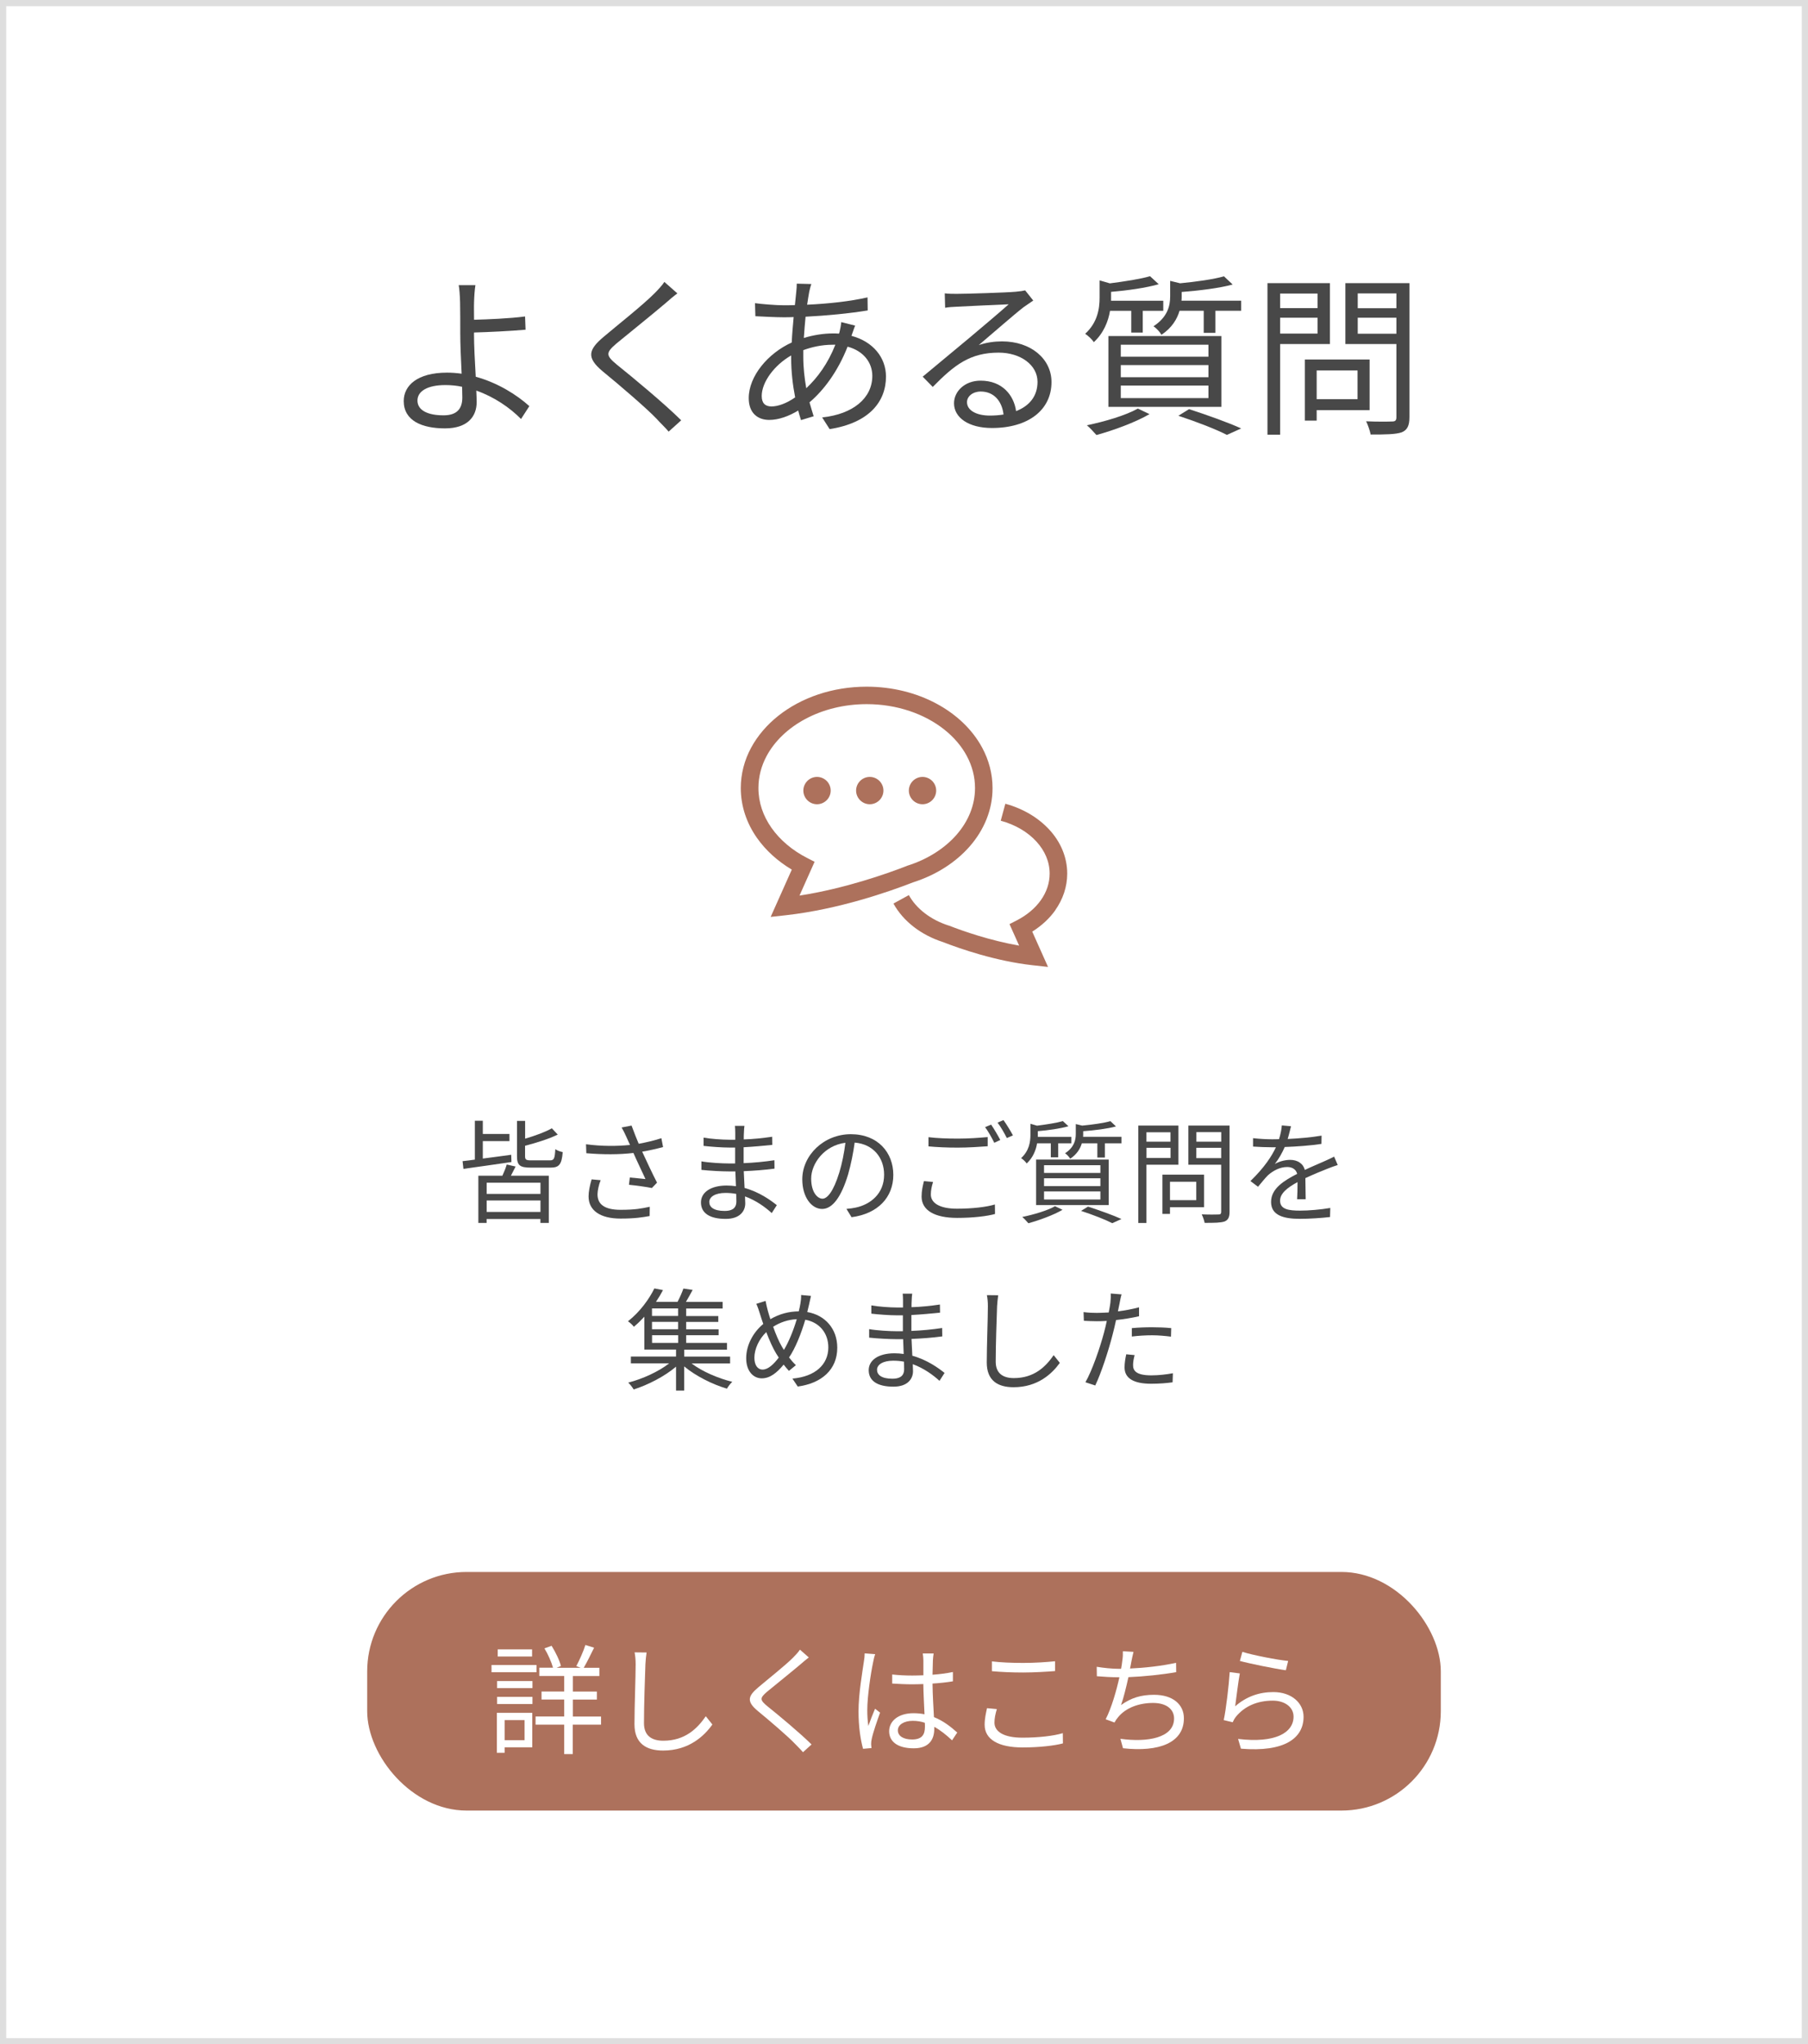 <?xml version="1.0" encoding="UTF-8"?><svg id="_レイヤー_2" xmlns="http://www.w3.org/2000/svg" viewBox="0 0 291 329"><rect x="0" y="0" width="291" height="329" fill="#333333" stroke="none"/><defs><style>.cls-1{fill:#ad715c;}.cls-2{stroke:#dedede;stroke-miterlimit:10;}.cls-2,.cls-3{fill:#fff;}.cls-4{fill:none;}.cls-5{fill:#484848;}</style></defs><g id="text-out"><rect class="cls-2" x=".5" y=".5" width="290" height="328"/><path class="cls-5" d="M76.29,53.71c0,1.82.14,4.51.28,6.92,3.56.98,6.61,2.91,8.63,4.73l-1.34,2.07c-1.76-1.79-4.31-3.56-7.2-4.57.03.73.06,1.34.06,1.85,0,2.27-1.4,4.23-5.1,4.23s-6.64-1.23-6.64-4.4c0-2.49,2.18-4.57,6.97-4.57.78,0,1.57.06,2.35.17-.11-2.24-.22-4.79-.22-6.44s0-3.89-.03-5.07c-.03-1.01-.11-2.21-.22-2.74h2.69c-.11.59-.2,1.9-.22,2.74-.03.76,0,1.74,0,2.83,2.21-.06,5.71-.2,8.21-.53l.08,2.13c-2.47.22-6.02.39-8.29.45v.2ZM74.39,62.25c-.9-.2-1.79-.28-2.72-.28-2.86,0-4.48.98-4.48,2.49s1.54,2.38,4.2,2.38c2.04,0,3.02-.95,3.02-2.86,0-.45-.03-1.04-.03-1.74Z"/><path class="cls-5" d="M109.02,47.22c-.62.45-1.46,1.18-1.9,1.57-1.93,1.65-5.91,4.85-7.95,6.53-1.68,1.46-1.68,1.88.11,3.36,2.52,2.02,7.65,6.27,10.36,8.96l-2.02,1.82c-.56-.67-1.32-1.37-1.9-2.02-1.51-1.62-6.13-5.57-8.74-7.7-2.6-2.18-2.32-3.44.2-5.55,2.07-1.76,6.27-5.07,8.15-6.97.56-.56,1.29-1.34,1.6-1.85l2.1,1.85Z"/><path class="cls-5" d="M137.05,54.05c3.47.92,5.55,3.5,5.55,6.55,0,3.98-2.63,7.45-9.07,8.46l-1.2-1.88c4.98-.53,8.07-3.11,8.07-6.69,0-2.1-1.37-4-3.98-4.7-1.54,3.92-3.78,6.97-6.13,8.96.22.78.45,1.54.67,2.24l-2.04.62c-.14-.48-.31-.98-.45-1.54-1.51.92-3.17,1.51-4.65,1.51-1.88,0-3.31-1.12-3.31-3.5,0-3.56,3.11-7.23,6.92-8.96.06-1.4.2-2.8.31-4.09-.59.03-1.15.03-1.68.03-1.2,0-3.36-.11-4.48-.17l-.06-2.1c.95.14,3.39.34,4.57.34.62,0,1.23,0,1.85-.03.08-.81.17-1.54.22-2.13.06-.45.08-.98.08-1.32l2.35.06c-.14.36-.25.87-.34,1.23-.11.59-.22,1.29-.34,2.1,3.5-.17,6.86-.53,9.72-1.18l.03,2.1c-2.91.48-6.61.84-10,1.01-.11,1.06-.2,2.24-.28,3.42,1.54-.48,3.25-.73,4.65-.73.34,0,.67,0,1.01.03l.08-.25c.11-.42.25-1.15.28-1.6l2.24.56c-.17.37-.39,1.12-.56,1.54l-.03.11ZM127.33,57.21c-2.69,1.54-4.73,4.28-4.73,6.52,0,1.12.53,1.68,1.57,1.68s2.41-.48,3.81-1.46c-.39-1.99-.64-4.2-.64-6.27v-.48ZM134,55.48c-1.79,0-3.39.39-4.71.87v1.09c0,1.76.2,3.44.48,5.04,1.82-1.71,3.47-3.95,4.68-7h-.45Z"/><path class="cls-5" d="M166.31,48.36c-.5.34-1.12.76-1.54,1.06-1.37,1.04-5.1,4.31-7.23,6.11,1.26-.42,2.52-.59,3.75-.59,4.62,0,7.95,2.8,7.95,6.55,0,4.48-3.72,7.39-9.58,7.39-3.78,0-6.11-1.68-6.11-3.98,0-1.9,1.71-3.64,4.28-3.64,3.47,0,5.35,2.32,5.71,4.9,2.18-.84,3.45-2.44,3.45-4.71,0-2.72-2.75-4.7-6.25-4.7-4.57,0-7.09,1.93-10.61,5.52l-1.62-1.65c2.3-1.9,5.85-4.87,7.48-6.22,1.54-1.29,4.99-4.2,6.36-5.43-1.46.06-6.92.31-8.35.39-.64.03-1.29.06-1.88.17l-.06-2.32c.62.08,1.4.08,1.96.08,1.43,0,8.01-.2,9.47-.34.81-.08,1.2-.14,1.51-.22l1.29,1.62ZM161.52,66.71c-.25-2.18-1.57-3.7-3.67-3.7-1.26,0-2.21.76-2.21,1.71,0,1.37,1.6,2.16,3.67,2.16.78,0,1.54-.06,2.21-.17Z"/><path class="cls-5" d="M178.66,50.02c-.28,1.68-1.01,3.56-2.6,5.04-.31-.45-.95-1.06-1.4-1.34,1.99-1.82,2.32-4.03,2.32-5.83v-2.77l1.65.48c2.41-.31,4.96-.7,6.47-1.15l1.4,1.29c-2.07.59-5.04,1.01-7.67,1.23v1.43h8.4v1.62h-3.3v3.5h-1.85v-3.5h-3.42ZM185.01,66.65c-2.27,1.32-5.77,2.6-8.54,3.36-.36-.39-1.06-1.2-1.54-1.57,2.86-.59,6.22-1.57,8.21-2.69l1.88.9ZM178.4,54.08h18.18v11.4h-18.18v-11.4ZM180.39,57.41h14.11v-1.93h-14.11v1.93ZM180.39,60.71h14.11v-1.96h-14.11v1.96ZM180.39,64.07h14.11v-2.02h-14.11v2.02ZM199.77,48.39v1.62h-4.15v3.56h-1.88v-3.56h-3.89c-.39,1.34-1.23,2.75-2.91,3.87-.25-.45-.84-1.09-1.29-1.37,2.27-1.48,2.69-3.28,2.69-4.82v-2.49l1.6.39c2.58-.25,5.41-.64,7.06-1.12l1.4,1.32c-2.18.59-5.38.98-8.21,1.2v.76c0,.2,0,.42-.03.64h9.61ZM191.37,65.84c3.02.98,6.36,2.18,8.4,3.11l-2.3,1.04c-1.74-.9-4.76-2.07-7.81-3.08l1.71-1.06Z"/><path class="cls-5" d="M206.04,55.37v14.59h-2.04v-24.39h10.05v9.8h-8.01ZM206.04,47.24v2.35h6.02v-2.35h-6.02ZM212.06,53.68v-2.55h-6.02v2.55h6.02ZM211.92,66.01v1.68h-1.9v-9.83h10.42v8.15h-8.51ZM211.92,59.62v4.62h6.58v-4.62h-6.58ZM226.85,67.13c0,1.37-.34,2.07-1.23,2.44-.98.34-2.58.36-5.01.36-.11-.59-.45-1.57-.73-2.13,1.82.08,3.64.06,4.2.03.5,0,.67-.17.67-.7v-11.76h-8.21v-9.8h10.31v21.56ZM218.53,47.22v2.38h6.22v-2.38h-6.22ZM224.75,53.71v-2.58h-6.22v2.58h6.22Z"/><path class="cls-5" d="M82.31,187.01c-2.77.41-5.65.81-7.72,1.1l-.14-1.24c.58-.07,1.24-.14,1.98-.25v-6.25h1.28v2.12h4.29v1.15h-4.29v2.81c1.44-.18,3.02-.4,4.57-.61l.04,1.17ZM82.99,187.73c-.25.5-.52,1.03-.76,1.48h6.1v7.6h-1.35v-.63h-8.66v.63h-1.33v-7.6h3.87c.27-.58.56-1.3.7-1.8l1.42.32ZM86.99,190.34h-8.66v1.8h8.66v-1.8ZM86.99,195.04v-1.85h-8.66v1.85h8.66ZM88.5,186.74c.68,0,.79-.27.88-1.8.29.22.81.4,1.19.47-.16,2-.58,2.5-1.96,2.5h-3.19c-1.76,0-2.21-.38-2.21-1.85v-5.67h1.31v2.86c1.6-.47,3.28-1.08,4.3-1.67l.95,1.01c-1.42.7-3.44,1.33-5.26,1.8v1.67c0,.58.16.68,1.03.68h2.95Z"/><path class="cls-5" d="M106.73,184.6c-1.1.29-2.27.56-3.37.74.65,1.42,1.62,3.49,2.39,4.99l-.83.86c-.77-.16-2.54-.41-3.69-.52l.14-1.17c.68.05,1.93.2,2.52.25-.5-1.1-1.4-2.95-1.94-4.2-2.3.27-4.86.27-7.58.04l-.05-1.44c2.59.34,5.02.32,7.08.11l-.59-1.31c-.31-.67-.47-1.01-.76-1.5l1.6-.31c.43,1.19.76,1.98,1.15,2.93,1.22-.22,2.43-.5,3.65-.9l.27,1.42ZM96.67,189.95c-.29.68-.5,1.71-.5,2.25,0,1.57,1.06,2.5,3.73,2.5,2.36,0,3.42-.22,4.68-.49l-.02,1.49c-1.12.2-2.32.41-4.68.41-3.31,0-5.15-1.33-5.15-3.57,0-.77.2-1.76.49-2.74l1.46.13Z"/><path class="cls-5" d="M124.21,195.22c-1.04-.95-2.52-2.03-4.3-2.68.02.45.04.85.04,1.12,0,1.22-.83,2.5-3.15,2.5-2.56,0-3.98-.92-3.98-2.65,0-1.62,1.57-2.72,4.14-2.72.52,0,1.01.04,1.49.11-.04-.79-.07-1.64-.09-2.38h-.99c-1.22,0-3.21-.11-4.48-.25v-1.37c1.21.22,3.31.34,4.48.34h.95v-2.56h-.88c-1.24,0-3.13-.14-4.2-.27v-1.33c1.08.2,2.99.34,4.18.34h.92v-1.17c0-.29-.02-.81-.05-1.06h1.53c-.05.32-.07.67-.09,1.19-.02.22-.02.56-.02.99,1.55-.05,3.01-.2,4.57-.43l.02,1.31c-1.4.14-2.93.29-4.61.38v2.56c1.71-.07,3.35-.23,4.95-.47l.02,1.35c-1.67.22-3.26.34-4.95.41.04.92.09,1.85.13,2.7,2.36.65,4.18,1.96,5.19,2.77l-.81,1.26ZM118.5,192.14c-.56-.11-1.13-.16-1.73-.16-1.69,0-2.61.65-2.61,1.46s.7,1.44,2.47,1.44c1.03,0,1.89-.31,1.89-1.53,0-.31-.02-.72-.02-1.21Z"/><path class="cls-5" d="M136.25,194.55c.56-.04,1.1-.13,1.53-.22,2.29-.5,4.52-2.2,4.52-5.28,0-2.7-1.71-4.92-4.74-5.17-.23,1.66-.58,3.46-1.06,5.13-1.1,3.65-2.52,5.55-4.18,5.55s-3.19-1.84-3.19-4.77c0-3.87,3.46-7.26,7.81-7.26s6.84,2.95,6.84,6.55-2.47,6.25-6.72,6.81l-.83-1.35ZM135.08,188.72c.45-1.48.79-3.17.99-4.81-3.42.43-5.51,3.37-5.51,5.76,0,2.25,1.04,3.24,1.82,3.24s1.78-1.19,2.7-4.2Z"/><path class="cls-5" d="M150.18,190.21c-.22.7-.36,1.35-.36,2.02,0,1.35,1.37,2.29,4.21,2.29,2.47,0,4.75-.27,6.1-.68l.02,1.53c-1.28.36-3.55.63-6.09.63-3.62,0-5.73-1.21-5.73-3.44,0-.94.2-1.76.38-2.48l1.46.14ZM149.44,183.01c1.3.16,2.94.23,4.72.23s3.53-.13,4.81-.25v1.48c-1.21.09-3.15.22-4.81.22-1.78,0-3.29-.07-4.72-.2v-1.48ZM161,183.46l-.97.45c-.36-.74-.97-1.84-1.48-2.52l.97-.4c.45.63,1.1,1.75,1.48,2.47ZM163.04,182.72l-.99.43c-.38-.77-.97-1.8-1.49-2.48l.95-.41c.49.67,1.17,1.8,1.53,2.47Z"/><path class="cls-5" d="M166.92,184c-.18,1.08-.65,2.29-1.67,3.24-.2-.29-.61-.68-.9-.86,1.28-1.17,1.5-2.59,1.5-3.75v-1.78l1.06.31c1.55-.2,3.19-.45,4.16-.74l.9.83c-1.33.38-3.24.65-4.93.79v.92h5.4v1.04h-2.12v2.25h-1.19v-2.25h-2.2ZM171.01,194.7c-1.46.85-3.71,1.67-5.49,2.16-.23-.25-.68-.77-.99-1.01,1.84-.38,4-1.01,5.28-1.73l1.21.58ZM166.76,186.61h11.69v7.33h-11.69v-7.33ZM168.04,188.76h9.07v-1.24h-9.07v1.24ZM168.04,190.88h9.07v-1.26h-9.07v1.26ZM168.04,193.04h9.07v-1.3h-9.07v1.3ZM180.5,182.96v1.04h-2.67v2.29h-1.21v-2.29h-2.5c-.25.86-.79,1.76-1.87,2.48-.16-.29-.54-.7-.83-.88,1.46-.95,1.73-2.11,1.73-3.1v-1.6l1.03.25c1.66-.16,3.48-.41,4.54-.72l.9.85c-1.4.38-3.46.63-5.28.77v.49c0,.13,0,.27-.02.41h6.18ZM175.1,194.18c1.94.63,4.09,1.4,5.4,2l-1.48.67c-1.12-.58-3.06-1.33-5.02-1.98l1.1-.68Z"/><path class="cls-5" d="M184.52,187.44v9.38h-1.31v-15.68h6.46v6.3h-5.15ZM184.52,182.22v1.51h3.87v-1.51h-3.87ZM188.4,186.36v-1.64h-3.87v1.64h3.87ZM188.31,194.28v1.08h-1.22v-6.32h6.7v5.24h-5.47ZM188.31,190.18v2.97h4.23v-2.97h-4.23ZM197.9,195c0,.88-.22,1.33-.79,1.57-.63.22-1.66.23-3.22.23-.07-.38-.29-1.01-.47-1.37,1.17.05,2.34.04,2.7.02.32,0,.43-.11.43-.45v-7.56h-5.28v-6.3h6.63v13.86ZM192.56,182.2v1.53h4v-1.53h-4ZM196.55,186.38v-1.66h-4v1.66h4Z"/><path class="cls-5" d="M208.77,193.01c.05-.68.07-1.84.07-2.77-1.66.9-2.81,1.82-2.81,2.99,0,1.4,1.39,1.6,3.22,1.6,1.39,0,3.29-.16,4.86-.43l-.04,1.46c-1.35.16-3.33.29-4.88.29-2.56,0-4.61-.54-4.61-2.72s2.12-3.44,4.2-4.52c-.18-.74-.83-1.1-1.6-1.1-1.17,0-2.25.58-3.08,1.31-.5.49-1.01,1.15-1.62,1.87l-1.22-.92c2.27-2.2,3.44-4.03,4.1-5.44h-.74c-.76,0-1.96-.04-2.94-.11v-1.35c.95.11,2.2.18,3.01.18.38,0,.76,0,1.17-.02.25-.79.41-1.6.45-2.21l1.48.13c-.13.5-.29,1.24-.54,2.05,1.82-.09,3.76-.25,5.46-.54l-.02,1.33c-1.76.27-3.96.43-5.91.5-.4.92-.95,1.91-1.6,2.74.65-.41,1.67-.67,2.47-.67,1.15,0,2.09.56,2.36,1.62,1.22-.58,2.3-1.01,3.24-1.44.54-.23.97-.45,1.48-.7l.58,1.35c-.45.13-1.1.38-1.57.56-1.01.4-2.29.92-3.64,1.55.02,1.03.04,2.54.05,3.4h-1.39Z"/><path class="cls-5" d="M111.29,219.41c1.69,1.3,4.3,2.41,6.57,2.97-.29.27-.67.76-.86,1.1-2.32-.68-5.04-2.04-6.88-3.58v3.89h-1.31v-3.85c-1.84,1.57-4.54,2.95-6.82,3.67-.2-.34-.59-.85-.88-1.1,2.27-.58,4.88-1.76,6.59-3.1h-6.16v-1.1h7.27v-1.12h-5.1v-5.29c-.52.56-1.08,1.12-1.69,1.62-.22-.31-.67-.7-.95-.88,2-1.57,3.46-3.67,4.25-5.29l1.39.27c-.32.61-.7,1.24-1.13,1.89h3.47c.36-.68.74-1.53.94-2.14l1.49.22c-.36.67-.74,1.35-1.08,1.93h5.91v1.06h-5.87v1.21h5.17v.95h-5.17v1.19h5.22v.95h-5.22v1.24h6.57v1.08h-6.88v1.12h7.38v1.1h-6.21ZM109.14,210.57h-4.2v1.21h4.2v-1.21ZM109.14,212.73h-4.2v1.19h4.2v-1.19ZM104.95,216.12h4.2v-1.24h-4.2v1.24Z"/><path class="cls-5" d="M130.53,208.55c-.11.43-.22,1.04-.31,1.39-.09.4-.18.79-.29,1.21,2.86.49,4.83,2.68,4.83,5.74,0,3.55-2.54,5.73-6.36,6.25l-.86-1.28c3.71-.32,5.78-2.29,5.78-5.02,0-2.3-1.44-4.05-3.71-4.45-.67,2.27-1.6,4.59-2.61,6.07.34.45.72.88,1.1,1.24l-1.12.92c-.29-.32-.58-.65-.85-1.01-1.1,1.33-2.2,2.21-3.53,2.21s-2.5-1.13-2.5-3.24,1.13-4.18,2.75-5.51c-.2-.56-.38-1.12-.54-1.64-.18-.58-.36-1.13-.58-1.6l1.49-.47c.09.49.23,1.08.36,1.57.11.41.25.86.41,1.37,1.51-.88,3.02-1.24,4.57-1.26.11-.43.2-.86.27-1.28.07-.36.13-.95.11-1.35l1.57.14ZM125.34,218.48c-.14-.22-.29-.45-.43-.68-.5-.81-1.06-2.07-1.58-3.42-1.17,1.12-1.91,2.74-1.91,4.12,0,1.19.52,1.91,1.33,1.91.88,0,1.8-.88,2.59-1.93ZM126.17,217.25c.76-1.26,1.53-3.11,2.07-4.95-1.39.07-2.65.49-3.8,1.22.43,1.22.95,2.43,1.37,3.13.11.2.23.4.36.59Z"/><path class="cls-5" d="M151.21,222.22c-1.04-.95-2.52-2.03-4.3-2.68.02.45.04.85.04,1.12,0,1.22-.83,2.5-3.15,2.5-2.56,0-3.98-.92-3.98-2.65,0-1.62,1.57-2.72,4.14-2.72.52,0,1.01.04,1.49.11-.04-.79-.07-1.64-.09-2.38h-.99c-1.22,0-3.21-.11-4.48-.25v-1.37c1.21.22,3.31.34,4.48.34h.95v-2.56h-.88c-1.24,0-3.13-.14-4.2-.27v-1.33c1.08.2,2.99.34,4.18.34h.92v-1.17c0-.29-.02-.81-.05-1.06h1.53c-.05.32-.07.67-.09,1.19-.02.22-.02.56-.02.99,1.55-.05,3.01-.2,4.57-.43l.02,1.31c-1.4.14-2.93.29-4.61.38v2.56c1.71-.07,3.35-.23,4.95-.47l.02,1.35c-1.67.22-3.26.34-4.95.41.04.92.09,1.85.13,2.7,2.36.65,4.18,1.96,5.19,2.77l-.81,1.26ZM145.5,219.14c-.56-.11-1.13-.16-1.73-.16-1.69,0-2.61.65-2.61,1.46s.7,1.44,2.47,1.44c1.03,0,1.89-.31,1.89-1.53,0-.31-.02-.72-.02-1.21Z"/><path class="cls-5" d="M160.66,208.46c-.09.58-.14,1.21-.18,1.78-.07,2.02-.22,6.23-.22,8.89,0,1.96,1.26,2.65,2.92,2.65,3.28,0,5.13-1.84,6.41-3.69l.99,1.24c-1.21,1.69-3.51,3.92-7.44,3.92-2.56,0-4.32-1.08-4.32-3.98,0-2.65.18-7.15.18-9.04,0-.65-.05-1.28-.16-1.8l1.82.02Z"/><path class="cls-5" d="M183.32,211.83c-1.17.27-2.45.47-3.69.61-.16.77-.36,1.6-.56,2.36-.65,2.56-1.85,6.23-2.79,8.17l-1.58-.52c1.06-1.84,2.32-5.46,2.99-7.98.16-.59.31-1.24.45-1.89-.58.04-1.12.05-1.62.05-.79,0-1.44-.04-2.07-.07l-.05-1.4c.85.11,1.49.13,2.14.13.59,0,1.22-.04,1.91-.07.13-.65.22-1.21.27-1.57.05-.5.09-1.1.05-1.48l1.75.14c-.13.4-.25,1.06-.32,1.42l-.27,1.31c1.15-.14,2.32-.36,3.4-.65v1.42ZM182.62,218.08c-.16.59-.25,1.15-.25,1.6,0,.85.4,1.66,2.94,1.66,1.15,0,2.39-.14,3.47-.34l-.05,1.46c-.95.13-2.14.23-3.44.23-2.81,0-4.29-.86-4.29-2.63,0-.68.11-1.35.27-2.11l1.35.13ZM182.17,213.74c.94-.09,2.11-.14,3.26-.14,1.03,0,2.12.04,3.08.14l-.04,1.37c-.9-.11-1.96-.22-3.01-.22-1.12,0-2.2.07-3.29.2v-1.35Z"/><rect class="cls-1" x="59.1" y="252.98" width="172.8" height="38.4" rx="16" ry="16"/><path class="cls-3" d="M86.35,269.12h-7.24v-1.17h7.24v1.17ZM85.68,281.2h-4.46v.88h-1.25v-6.43h5.7v5.55ZM80.01,270.54h5.69v1.13h-5.69v-1.13ZM80.01,273.08h5.69v1.15h-5.69v-1.15ZM85.64,266.59h-5.53v-1.15h5.53v1.15ZM81.22,276.82v3.23h3.21v-3.23h-3.21ZM96.72,277.55h-4.53v4.74h-1.38v-4.74h-4.61v-1.31h4.61v-2.73h-3.65v-1.29h3.65v-2.5h-4.01v-1.33h2.21c-.25-.9-.81-2.17-1.38-3.11l1.15-.42c.63,1.02,1.29,2.36,1.5,3.25l-.69.29h3.86l-.69-.27c.48-.92,1.15-2.38,1.46-3.4l1.4.44c-.54,1.09-1.15,2.36-1.67,3.23h2.52v1.33h-4.26v2.5h3.86v1.29h-3.86v2.73h4.53v1.31Z"/><path class="cls-3" d="M104.07,265.93c-.1.62-.15,1.29-.19,1.9-.08,2.15-.23,6.65-.23,9.49,0,2.09,1.34,2.82,3.11,2.82,3.5,0,5.47-1.96,6.84-3.94l1.06,1.33c-1.29,1.81-3.75,4.19-7.93,4.19-2.73,0-4.61-1.15-4.61-4.24,0-2.82.19-7.63.19-9.64,0-.69-.06-1.36-.17-1.92l1.94.02Z"/><path class="cls-3" d="M130.2,266.72c-.42.31-1,.81-1.31,1.08-1.33,1.13-4.05,3.32-5.46,4.48-1.15,1-1.15,1.29.08,2.31,1.73,1.38,5.24,4.3,7.11,6.15l-1.38,1.25c-.38-.46-.9-.94-1.31-1.38-1.04-1.11-4.21-3.82-5.99-5.28-1.79-1.5-1.59-2.36.13-3.8,1.42-1.21,4.3-3.48,5.59-4.78.38-.38.88-.92,1.09-1.27l1.44,1.27Z"/><path class="cls-3" d="M140.86,266.22c-.12.31-.27.94-.33,1.29-.38,1.77-.94,5.53-.94,7.66,0,.92.04,1.67.17,2.59.31-.86.75-2,1.08-2.77l.81.63c-.48,1.32-1.15,3.27-1.34,4.21-.06.25-.11.61-.1.84,0,.19.04.46.06.65l-1.36.12c-.38-1.36-.73-3.46-.73-6.03,0-2.78.63-6.41.86-7.99.08-.44.13-.94.13-1.34l1.69.13ZM153.23,280.07c-.94-.88-1.88-1.63-2.86-2.17v.35c0,1.57-.73,3.11-3.3,3.11s-3.96-1.06-3.96-2.75c0-1.59,1.42-2.9,3.92-2.9.63,0,1.23.06,1.77.17-.06-1.46-.17-3.28-.19-4.86-.61.02-1.21.04-1.82.04-1.08,0-2.07-.06-3.19-.12v-1.46c1.08.12,2.11.17,3.23.17.6,0,1.19-.02,1.79-.04v-2.36c0-.33-.04-.83-.1-1.15h1.75c-.06.36-.1.75-.12,1.13-.02.52-.04,1.4-.06,2.29,1.15-.08,2.27-.23,3.28-.44v1.5c-1.04.17-2.15.29-3.28.36.02,1.9.15,3.8.23,5.4,1.54.61,2.75,1.59,3.75,2.48l-.83,1.25ZM148.85,277.25c-.61-.21-1.27-.31-1.94-.31-1.42,0-2.4.63-2.4,1.52,0,.94.92,1.48,2.29,1.48,1.61,0,2.07-.79,2.07-2.06,0-.17,0-.4-.02-.63Z"/><path class="cls-3" d="M160.44,275.06c-.23.77-.38,1.46-.38,2.17,0,1.42,1.46,2.42,4.49,2.42,2.63,0,5.07-.29,6.51-.73l.02,1.65c-1.36.36-3.78.65-6.49.65-3.86,0-6.11-1.27-6.11-3.65,0-1,.21-1.88.38-2.67l1.57.15ZM159.65,267.37c1.38.17,3.13.25,5.03.25s3.76-.13,5.13-.27v1.58c-1.29.1-3.38.23-5.13.23-1.9,0-3.52-.08-5.03-.21v-1.57Z"/><path class="cls-3" d="M189.32,269.1c-2.23.4-5.26.71-7.7.81-.35,1.59-.79,3.4-1.19,4.49,1.65-1.17,3.21-1.65,5.32-1.65,3.03,0,4.8,1.56,4.8,3.78,0,3.96-4.03,5.46-9.8,4.82l-.42-1.52c4.38.61,8.64-.15,8.64-3.27,0-1.42-1.15-2.5-3.38-2.5s-4.36.75-5.61,2.27c-.25.29-.42.54-.6.88l-1.42-.52c.96-1.88,1.73-4.61,2.21-6.76h-.02c-1.29,0-2.52-.08-3.61-.17l-.02-1.52c1,.17,2.46.33,3.61.33h.31c.1-.5.15-.92.19-1.25.1-.62.11-1.06.1-1.58l1.71.1c-.13.5-.25,1.1-.35,1.59-.06.29-.11.67-.21,1.09,2.29-.1,5.09-.4,7.41-.92l.02,1.48Z"/><path class="cls-3" d="M198.8,274.6c1.83-1.59,3.88-2.29,6.15-2.29,2.92,0,4.86,1.75,4.86,3.98,0,3.42-3.02,5.72-10.08,5.13l-.46-1.57c5.99.73,8.93-1,8.93-3.59,0-1.52-1.4-2.57-3.34-2.57-2.54,0-4.53.92-5.88,2.52-.27.33-.44.65-.58.96l-1.44-.35c.38-1.73.84-5.72.96-7.72l1.63.21c-.25,1.31-.58,4.07-.75,5.3ZM199.97,265.84c1.63.52,5.67,1.31,7.36,1.46l-.37,1.5c-1.81-.25-5.93-1.09-7.4-1.5l.4-1.46Z"/><rect class="cls-4" x="121.5" y="109.06" width="48" height="48"/><path class="cls-1" d="M169.85,146.47c1.21-1.71,1.92-3.73,1.92-5.88,0-2.68-1.1-5.15-2.89-7.08-1.79-1.94-4.25-3.39-7.07-4.16l-.74,2.73c2.36.64,4.36,1.84,5.73,3.34,1.38,1.5,2.14,3.27,2.14,5.17,0,1.53-.49,2.96-1.4,4.26-.91,1.29-2.24,2.42-3.87,3.26l-1.19.61,1.55,3.46c-4.69-.82-9.04-2.34-11.24-3.2l-.04-.02h-.04c-2.95-.94-5.25-2.76-6.43-4.91l-2.48,1.36c1.59,2.88,4.47,5.07,7.97,6.2h0c2.72,1.06,8.44,3.06,14.45,3.73l2.46.27-2.54-5.68c1.49-.94,2.77-2.1,3.73-3.47Z"/><path class="cls-1" d="M156.07,136.22c2.29-2.62,3.69-5.87,3.68-9.39,0-2.3-.59-4.5-1.65-6.47-1.58-2.96-4.19-5.42-7.41-7.14-3.22-1.72-7.07-2.71-11.2-2.71-5.51,0-10.52,1.76-14.2,4.67-1.84,1.46-3.35,3.21-4.41,5.18-1.06,1.97-1.65,4.17-1.65,6.47,0,2.94.97,5.7,2.62,8.04,1.42,2.01,3.33,3.73,5.59,5.08l-3.4,7.61,2.46-.27c8.48-.95,16.61-3.79,20.46-5.29,3.67-1.17,6.83-3.18,9.11-5.78ZM145.99,139.34l-.04.02c-3.34,1.3-10.09,3.66-17.27,4.77l2.43-5.44-1.19-.61c-2.41-1.23-4.38-2.91-5.74-4.84-1.36-1.93-2.11-4.1-2.11-6.42,0-1.82.46-3.54,1.31-5.14,1.28-2.39,3.45-4.49,6.25-5.98,2.79-1.49,6.19-2.38,9.87-2.38,4.9,0,9.31,1.58,12.45,4.06,1.57,1.24,2.82,2.7,3.67,4.3.85,1.6,1.31,3.32,1.31,5.14,0,2.77-1.07,5.34-2.98,7.53-1.91,2.18-4.66,3.95-7.91,4.97h-.04Z"/><path class="cls-1" d="M131.5,125.03c-1.21,0-2.2.99-2.2,2.2s.99,2.2,2.2,2.2,2.2-.99,2.2-2.2-.99-2.2-2.2-2.2Z"/><path class="cls-1" d="M139.99,125.03c-1.21,0-2.2.99-2.2,2.2s.99,2.2,2.2,2.2,2.2-.99,2.2-2.2-.99-2.2-2.2-2.2Z"/><path class="cls-1" d="M148.48,125.03c-1.21,0-2.2.99-2.2,2.2s.99,2.2,2.2,2.2,2.2-.99,2.2-2.2-.99-2.2-2.2-2.2Z"/></g></svg>